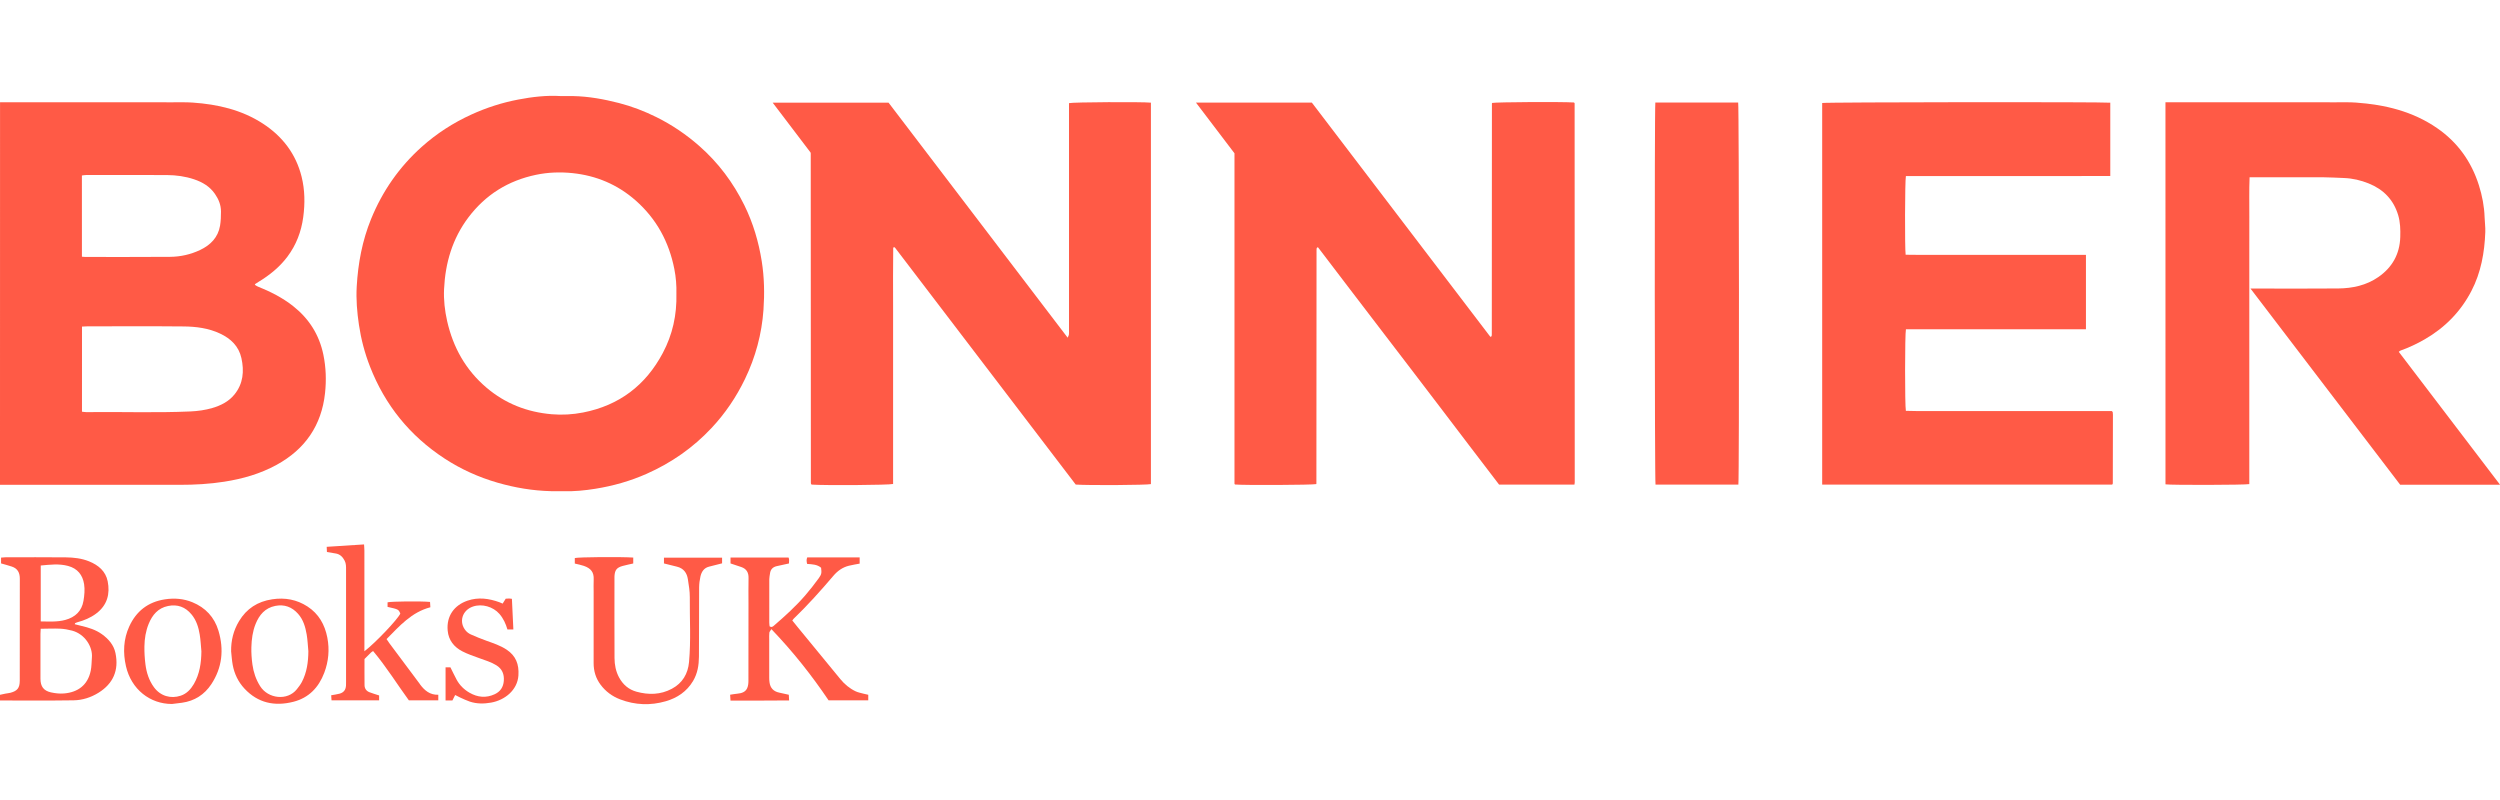 <?xml version="1.0" encoding="utf-8"?>
<!-- Generator: Adobe Illustrator 25.4.0, SVG Export Plug-In . SVG Version: 6.00 Build 0)  -->
<svg version="1.1" id="logos" xmlns="http://www.w3.org/2000/svg" xmlns:xlink="http://www.w3.org/1999/xlink" x="0px" y="0px"
	 viewBox="0 0 125 40" enable-background="new 0 0 125 40" xml:space="preserve">
<g>
	<rect x="0" y="0" fill="none" width="125" height="40"/>
	<g>
		<path fill="#FF5A46" d="M0.002,5.114c0.124,0,0.221,0,0.318,0c2.779,0,5.559,0,8.338,0.001c0.326,0,0.654-0.008,0.979,0.014
			c1.244,0.087,2.437,0.358,3.499,1.046c0.985,0.638,1.661,1.518,1.945,2.664c0.164,0.662,0.172,1.337,0.081,2.016
			c-0.098,0.73-0.352,1.395-0.795,1.984c-0.392,0.521-0.892,0.922-1.447,1.258c-0.053,0.032-0.104,0.066-0.155,0.1
			c-0.006,0.004-0.009,0.015-0.024,0.042c0.046,0.028,0.09,0.064,0.14,0.084c0.632,0.254,1.237,0.557,1.774,0.981
			c0.796,0.629,1.307,1.432,1.514,2.433c0.132,0.638,0.151,1.282,0.083,1.917c-0.172,1.61-0.995,2.807-2.418,3.586
			c-0.819,0.449-1.701,0.702-2.621,0.845c-0.741,0.116-1.485,0.157-2.234,0.156c-2.894-0.002-5.788-0.001-8.683-0.001
			c-0.095,0-0.19,0-0.296,0C0.002,17.86,0.002,11.502,0.002,5.114z M4.099,20.585c0.081,0.008,0.149,0.022,0.216,0.021
			c1.736-0.022,3.472,0.044,5.208-0.034c0.372-0.017,0.735-0.067,1.09-0.171c0.429-0.125,0.822-0.322,1.11-0.677
			c0.439-0.541,0.491-1.166,0.348-1.817c-0.131-0.595-0.53-0.976-1.066-1.228c-0.577-0.272-1.198-0.351-1.822-0.357
			c-1.605-0.016-3.21-0.006-4.815-0.005c-0.085,0-0.17,0.008-0.268,0.012C4.099,17.76,4.099,19.164,4.099,20.585z M4.096,12.835
			c0.072,0.005,0.122,0.013,0.173,0.013c1.411-0.001,2.823,0.005,4.234-0.006c0.523-0.004,1.032-0.119,1.505-0.344
			c0.518-0.246,0.896-0.627,0.995-1.215c0.039-0.232,0.046-0.471,0.046-0.707c0-0.326-0.118-0.616-0.304-0.883
			C10.488,9.32,10.12,9.105,9.703,8.965c-0.436-0.146-0.89-0.209-1.348-0.212c-1.35-0.008-2.699-0.003-4.049-0.002
			c-0.067,0-0.134,0.014-0.211,0.023C4.096,10.129,4.096,11.466,4.096,12.835z"/>
		<path fill="#FF5A46" d="M78.723,24.23c-1.252,0-2.494,0-3.769,0c-0.492-0.644-0.999-1.307-1.505-1.971
			c-0.502-0.658-1.002-1.318-1.503-1.976c-0.507-0.665-1.014-1.33-1.522-1.995c-0.503-0.658-1.006-1.314-1.509-1.972
			c-0.508-0.664-1.019-1.327-1.524-1.994c-0.497-0.657-0.999-1.31-1.497-1.965c-0.037,0.028-0.044,0.032-0.049,0.037
			c-0.005,0.007-0.011,0.015-0.012,0.023c-0.003,0.026-0.006,0.053-0.006,0.079c-0.002,3.895-0.004,7.79-0.007,11.685
			c0,0.008-0.005,0.016-0.008,0.024c-0.188,0.046-3.619,0.063-4.061,0.02c-0.006-0.006-0.014-0.012-0.018-0.019
			c-0.005-0.007-0.009-0.015-0.009-0.023c0-5.507,0-11.014,0-16.518c-0.64-0.842-1.272-1.674-1.926-2.535c1.948,0,3.859,0,5.794,0
			c2.97,3.897,5.951,7.808,8.927,11.713c0.034-0.014,0.042-0.015,0.047-0.02c0.006-0.006,0.012-0.014,0.014-0.022
			c0.005-0.017,0.008-0.034,0.009-0.052c0.002-0.026,0.001-0.053,0.001-0.079c0.002-3.833,0.004-7.666,0.006-11.5
			c0-0.008,0.008-0.015,0.012-0.023c0.211-0.045,3.472-0.063,4.091-0.023c0.005,0.006,0.012,0.011,0.017,0.018
			c0.006,0.007,0.015,0.014,0.015,0.021c0.003,6.318,0.004,12.636,0.006,18.955C78.735,24.153,78.728,24.186,78.723,24.23z"/>
		<path fill="#FF5A46" d="M44.661,12.376c-0.015,0.982-0.005,1.965-0.006,2.948c-0.002,0.987,0,1.974,0,2.96s0,1.974,0,2.96
			c0,0.986,0,1.973,0,2.955c-0.209,0.056-3.386,0.078-4.075,0.031c-0.006-0.006-0.013-0.012-0.018-0.02
			c-0.005-0.007-0.011-0.014-0.012-0.022c-0.003-0.017-0.006-0.035-0.006-0.052c-0.002-5.489-0.005-10.978-0.007-16.467
			c0-0.009-0.003-0.017-0.008-0.042c-0.619-0.815-1.247-1.641-1.895-2.494c1.942,0,3.857,0,5.794,0
			c2.97,3.897,5.951,7.809,8.955,11.751c0.031-0.076,0.059-0.116,0.064-0.159c0.008-0.078,0.003-0.158,0.003-0.238
			c0-3.674,0-7.348,0-11.022c0-0.105,0-0.209,0-0.308c0.205-0.052,3.646-0.07,4.096-0.024c0,6.356,0,12.713,0,19.072
			c-0.19,0.05-3.109,0.07-3.76,0.023c-3.011-3.948-6.031-7.907-9.052-11.866C44.709,12.366,44.685,12.371,44.661,12.376z"/>
		<path fill="#FF5A46" d="M28.024,4.803c0.234,0,0.437-0.004,0.639,0.001C29.441,4.82,30.2,4.96,30.95,5.152
			c0.649,0.167,1.273,0.408,1.872,0.705c0.776,0.385,1.488,0.868,2.141,1.441c0.954,0.838,1.697,1.832,2.255,2.965
			c0.437,0.888,0.715,1.826,0.87,2.805c0.127,0.806,0.142,1.615,0.086,2.421c-0.085,1.209-0.397,2.367-0.926,3.463
			c-0.436,0.903-0.989,1.721-1.677,2.454c-0.923,0.984-2.004,1.736-3.235,2.282c-0.824,0.366-1.685,0.609-2.573,0.751
			c-0.52,0.083-1.046,0.136-1.576,0.121c-0.212-0.006-0.424,0.003-0.635-0.002c-0.909-0.022-1.799-0.171-2.672-0.423
			c-0.945-0.273-1.833-0.673-2.655-1.211c-1.734-1.135-2.975-2.669-3.727-4.6c-0.263-0.674-0.445-1.369-0.551-2.081
			c-0.094-0.634-0.148-1.276-0.111-1.918c0.066-1.163,0.277-2.295,0.72-3.38c0.569-1.393,1.407-2.596,2.527-3.6
			c0.746-0.668,1.579-1.205,2.492-1.621c0.748-0.341,1.525-0.591,2.329-0.745C26.612,4.843,27.329,4.76,28.024,4.803z M33.82,14.674
			c0.01-0.388-0.02-0.806-0.103-1.223c-0.268-1.356-0.891-2.507-1.933-3.426c-0.908-0.8-1.975-1.248-3.168-1.37
			c-0.602-0.061-1.212-0.041-1.814,0.085c-1.395,0.292-2.526,0.996-3.383,2.132c-0.8,1.061-1.155,2.276-1.216,3.586
			c-0.025,0.537,0.036,1.071,0.154,1.595c0.298,1.316,0.924,2.44,1.961,3.324c0.943,0.804,2.042,1.23,3.265,1.335
			c0.526,0.045,1.053,0.015,1.577-0.088c1.805-0.355,3.123-1.36,3.979-2.971C33.626,16.737,33.848,15.749,33.82,14.674z"/>
		<path fill="#FF5A46" d="M108.273,5.114c0.123,0,0.219,0,0.316,0c2.744,0,5.488,0,8.232,0.001c0.326,0,0.654-0.009,0.979,0.014
			c1.449,0.104,2.828,0.433,4.049,1.273c1.034,0.712,1.72,1.674,2.096,2.862c0.164,0.52,0.268,1.054,0.285,1.602
			c0.008,0.245,0.044,0.491,0.035,0.736c-0.038,1.027-0.215,2.024-0.695,2.947c-0.538,1.035-1.324,1.834-2.334,2.417
			c-0.39,0.225-0.795,0.415-1.219,0.566c-0.022,0.008-0.039,0.03-0.078,0.06c1.686,2.213,3.369,4.422,5.062,6.644
			c-1.667,0-3.316,0-4.993,0c-2.479-3.249-4.966-6.508-7.484-9.809c0.124,0,0.206,0,0.288,0c1.368,0,2.735,0.01,4.103-0.004
			c0.713-0.007,1.402-0.155,2.001-0.57c0.696-0.482,1.071-1.149,1.097-2.001c0.011-0.37,0.003-0.737-0.105-1.097
			c-0.232-0.771-0.737-1.286-1.474-1.583c-0.393-0.158-0.803-0.255-1.229-0.271c-0.343-0.012-0.685-0.035-1.028-0.037
			c-1.129-0.005-2.259-0.002-3.388-0.002c-0.095,0-0.19,0-0.31,0c-0.027,0.669-0.01,1.309-0.013,1.949
			c-0.003,0.634-0.001,1.269-0.001,1.903c0,0.643,0,1.286,0,1.929c0,0.634,0,1.269,0,1.903c0,0.643,0,1.286,0,1.93
			c0,0.634,0,1.269,0,1.903c0,0.643,0,1.286,0,1.93c0,0.633,0,1.266,0,1.896c-0.212,0.046-3.884,0.055-4.191,0.012
			C108.273,17.86,108.273,11.503,108.273,5.114z"/>
		<path fill="#FF5A46" d="M105.611,24.229c-4.824,0-9.655,0-14.502,0c0-6.366,0-12.723,0-19.079
			c0.197-0.044,14.031-0.059,14.405-0.015c0,1.21,0,2.422,0,3.666c-0.677,0.001-1.353,0-2.029,0.001c-0.688,0-1.376,0-2.065,0
			c-0.679,0-1.359,0-2.038,0c-0.688,0-1.376,0-2.065,0c-0.677,0-1.353,0-2.022,0c-0.05,0.231-0.058,3.61-0.013,3.935
			c0.423,0.011,0.852,0.004,1.281,0.005c0.424,0.001,0.847,0,1.271,0c0.432,0,0.865,0,1.297,0c0.432,0,0.865,0,1.297,0
			c0.432,0,0.865,0,1.297,0c0.424,0,0.847,0,1.271,0c0.43,0,0.86,0,1.301,0c0,1.244,0,2.466,0,3.72
			c-0.376,0.003-0.752,0.001-1.127,0.001c-0.371,0-0.741,0-1.112,0c-0.379,0-0.759,0-1.138,0s-0.759,0-1.138,0
			c-0.371,0-0.741,0-1.112,0c-0.379,0-0.759,0-1.138,0c-0.371,0-0.741,0-1.112,0c-0.377,0-0.754,0-1.124,0
			c-0.054,0.246-0.056,3.831-0.003,4.079c0.679,0.022,1.365,0.007,2.05,0.01c0.688,0.003,1.376,0.001,2.065,0.001
			c0.688,0,1.376,0,2.065,0c0.688,0,1.376,0,2.065,0c0.688,0,1.376,0,2.052,0c0.017,0.018,0.024,0.024,0.03,0.031
			c0.006,0.006,0.015,0.013,0.015,0.02c0.005,0.044,0.011,0.087,0.011,0.131c-0.001,1.145-0.003,2.291-0.006,3.436
			C105.64,24.187,105.625,24.202,105.611,24.229z"/>
		<path fill="#FF5A46" d="M86.919,24.23c-1.38,0-2.762,0-4.143,0c-0.043-0.191-0.053-18.772-0.009-19.102c1.38,0,2.761,0,4.142,0
			C86.954,5.317,86.965,23.899,86.919,24.23z"/>
		<path fill="#FF5A46" d="M0,35.024c0-0.1,0-0.177,0-0.284c0.082-0.018,0.173-0.039,0.264-0.057
			c0.086-0.017,0.174-0.023,0.259-0.045c0.346-0.091,0.464-0.244,0.465-0.602c0.001-1.699-0.002-3.399,0.003-5.098
			c0.001-0.299-0.106-0.512-0.398-0.609c-0.173-0.058-0.351-0.104-0.54-0.159c0-0.083,0-0.177,0-0.289
			c0.064-0.005,0.132-0.015,0.199-0.016c1.014-0.001,2.028-0.009,3.042,0.003c0.394,0.005,0.788,0.049,1.161,0.2
			c0.468,0.19,0.83,0.495,0.93,1c0.122,0.617-0.013,1.191-0.583,1.615c-0.279,0.207-0.594,0.339-0.929,0.428
			c-0.041,0.011-0.079,0.031-0.118,0.048c-0.005,0.002-0.006,0.015-0.018,0.052c0.113,0.029,0.225,0.058,0.338,0.085
			c0.361,0.085,0.712,0.193,1.019,0.413c0.332,0.239,0.595,0.538,0.679,0.942c0.182,0.87-0.121,1.533-0.845,1.985
			c-0.379,0.236-0.805,0.374-1.248,0.38C2.461,35.035,1.245,35.024,0,35.024z M2.035,31.438c-0.006,0.118-0.012,0.187-0.012,0.257
			c-0.001,0.748-0.002,1.495,0,2.243c0.001,0.383,0.156,0.6,0.526,0.681c0.212,0.047,0.437,0.072,0.652,0.054
			c0.71-0.059,1.188-0.432,1.335-1.132c0.046-0.221,0.042-0.452,0.06-0.679c0.04-0.508-0.335-1.156-0.995-1.332
			c-0.193-0.051-0.395-0.087-0.594-0.096C2.692,31.42,2.377,31.435,2.035,31.438z M2.037,31.071c0.43,0.004,0.832,0.033,1.228-0.075
			c0.496-0.134,0.823-0.443,0.909-0.953c0.046-0.274,0.074-0.566,0.031-0.837c-0.072-0.454-0.324-0.782-0.804-0.91
			c-0.454-0.121-0.9-0.063-1.364-0.021C2.037,29.205,2.037,30.118,2.037,31.071z"/>
		<path fill="#FF5A46" d="M40.362,27.87c0.875,0,1.739,0,2.621,0c0,0.104,0,0.204,0,0.311c-0.177,0.034-0.358,0.061-0.535,0.105
			c-0.319,0.078-0.57,0.258-0.783,0.509c-0.633,0.745-1.287,1.472-1.991,2.151c-0.018,0.018-0.031,0.041-0.059,0.078
			c0.091,0.113,0.182,0.228,0.275,0.341c0.709,0.864,1.418,1.727,2.128,2.591c0.21,0.255,0.459,0.464,0.757,0.607
			c0.124,0.06,0.266,0.084,0.4,0.121c0.075,0.021,0.152,0.035,0.238,0.055c0,0.093,0,0.177,0,0.276c-0.657,0-1.306,0-1.985,0
			c-0.839-1.245-1.779-2.433-2.858-3.558c-0.05,0.082-0.098,0.126-0.103,0.176c-0.013,0.113-0.006,0.229-0.006,0.343
			c0,0.634-0.001,1.268,0,1.903c0,0.079,0.003,0.158,0.014,0.236c0.038,0.287,0.201,0.457,0.485,0.516
			c0.154,0.032,0.308,0.068,0.48,0.107c0.004,0.085,0.009,0.169,0.015,0.284c-0.979,0.015-1.944,0.003-2.93,0.008
			c-0.006-0.099-0.012-0.182-0.019-0.294c0.133-0.02,0.251-0.042,0.37-0.053c0.202-0.02,0.391-0.076,0.481-0.271
			c0.049-0.106,0.064-0.237,0.064-0.357c0.004-1.295,0.003-2.59,0.003-3.885c0-0.423-0.007-0.846,0.003-1.268
			c0.006-0.273-0.1-0.458-0.359-0.549c-0.173-0.061-0.348-0.117-0.542-0.181c0-0.084,0-0.184,0-0.295c0.969,0,1.928,0,2.901,0
			c0.048,0.09,0.02,0.193,0.021,0.296c-0.212,0.046-0.416,0.088-0.619,0.136c-0.192,0.045-0.305,0.166-0.329,0.364
			c-0.012,0.095-0.036,0.191-0.036,0.286c-0.003,0.722-0.002,1.445-0.001,2.167c0,0.068,0.012,0.136,0.017,0.191
			c0.108,0.069,0.172,0.003,0.228-0.045c0.547-0.472,1.083-0.958,1.556-1.506c0.235-0.272,0.457-0.558,0.669-0.849
			c0.15-0.207,0.152-0.271,0.121-0.53c-0.194-0.166-0.442-0.173-0.698-0.191C40.327,28.083,40.315,27.977,40.362,27.87z"/>
		<path fill="#FF5A46" d="M28.74,28.178c0-0.101,0-0.189,0-0.276c0.202-0.049,2.261-0.067,2.922-0.024c0,0.097,0,0.196,0,0.296
			c-0.177,0.041-0.357,0.075-0.533,0.124c-0.294,0.083-0.386,0.204-0.405,0.507c-0.002,0.035-0.001,0.07-0.001,0.106
			c0,1.33-0.004,2.66,0.003,3.99c0.002,0.335,0.063,0.664,0.225,0.966c0.193,0.359,0.48,0.61,0.873,0.718
			c0.604,0.166,1.203,0.156,1.768-0.146c0.533-0.284,0.807-0.751,0.86-1.339c0.098-1.08,0.029-2.164,0.038-3.246
			c0.002-0.296-0.051-0.593-0.095-0.887c-0.048-0.322-0.215-0.553-0.55-0.634c-0.212-0.051-0.423-0.105-0.647-0.161
			c0-0.085,0-0.179,0-0.29c0.965,0,1.929,0,2.906,0c0,0.097,0,0.191,0,0.285c-0.217,0.055-0.435,0.11-0.654,0.166
			c-0.254,0.065-0.374,0.257-0.428,0.49c-0.041,0.178-0.064,0.365-0.066,0.548c-0.007,1.154,0.001,2.308-0.009,3.462
			c-0.004,0.423-0.068,0.835-0.292,1.213c-0.316,0.532-0.795,0.851-1.366,1.016c-0.762,0.221-1.53,0.194-2.279-0.092
			c-0.397-0.151-0.727-0.395-0.981-0.734c-0.239-0.319-0.349-0.683-0.348-1.084c0.004-1.18,0.001-2.361,0.001-3.541
			c0-0.211-0.008-0.423,0.002-0.634c0.018-0.37-0.14-0.561-0.493-0.684C29.053,28.244,28.905,28.219,28.74,28.178z"/>
		<path fill="#FF5A46" d="M18.22,32.564c0.564-0.433,1.667-1.6,1.796-1.885c-0.091-0.212-0.091-0.212-0.638-0.335
			c0-0.074,0-0.151,0-0.228c0.184-0.048,1.652-0.064,2.124-0.02c0.005,0.079,0.01,0.161,0.017,0.267
			c-0.939,0.243-1.54,0.934-2.191,1.591c0.05,0.074,0.096,0.147,0.147,0.215c0.5,0.67,1,1.34,1.501,2.01
			c0.011,0.014,0.018,0.03,0.029,0.044c0.224,0.301,0.492,0.528,0.91,0.515c0,0.097,0,0.179,0,0.277c-0.488,0-0.97,0-1.473,0
			c-0.59-0.809-1.126-1.678-1.787-2.463c-0.045,0.031-0.077,0.047-0.101,0.07c-0.107,0.104-0.212,0.211-0.329,0.328
			c0,0.43-0.004,0.87,0.002,1.31c0.002,0.163,0.087,0.288,0.24,0.349c0.154,0.061,0.314,0.105,0.489,0.163c0,0.066,0,0.149,0,0.244
			c-0.792,0-1.575,0-2.38,0c-0.005-0.079-0.01-0.162-0.016-0.253c0.149-0.028,0.287-0.043,0.42-0.08
			c0.205-0.057,0.305-0.189,0.32-0.4c0.004-0.061,0.003-0.123,0.003-0.185c0-1.868,0-3.735,0-5.603c0-0.158,0.006-0.316-0.072-0.464
			c-0.099-0.19-0.235-0.327-0.457-0.359c-0.138-0.02-0.275-0.045-0.427-0.071c-0.004-0.079-0.007-0.155-0.012-0.26
			c0.62-0.04,1.229-0.079,1.868-0.12c0.007,0.124,0.017,0.217,0.017,0.31c0.001,1.568,0.001,3.136,0.001,4.704
			C18.22,32.33,18.22,32.425,18.22,32.564z"/>
		<path fill="#FF5A46" d="M8.599,35.199c-1.09,0.002-2.035-0.725-2.301-1.889c-0.154-0.673-0.127-1.352,0.164-1.987
			c0.348-0.761,0.937-1.227,1.786-1.356c0.475-0.072,0.931-0.035,1.369,0.144c0.655,0.269,1.103,0.745,1.307,1.428
			c0.281,0.942,0.186,1.845-0.358,2.671c-0.344,0.521-0.84,0.841-1.471,0.928C8.929,35.16,8.764,35.178,8.599,35.199z M10.07,32.57
			c-0.026-0.279-0.038-0.561-0.083-0.837c-0.059-0.366-0.168-0.72-0.412-1.013c-0.307-0.371-0.698-0.518-1.174-0.42
			c-0.5,0.103-0.784,0.446-0.966,0.89c-0.148,0.361-0.208,0.745-0.214,1.132c-0.005,0.297,0.014,0.598,0.051,0.893
			c0.052,0.413,0.176,0.806,0.427,1.148c0.322,0.44,0.837,0.588,1.338,0.421c0.297-0.099,0.502-0.32,0.657-0.585
			C9.985,33.695,10.063,33.143,10.07,32.57z"/>
		<path fill="#FF5A46" d="M11.556,32.568c-0.008-0.544,0.118-1.048,0.397-1.512c0.377-0.626,0.928-0.981,1.656-1.091
			c0.638-0.097,1.227,0.011,1.764,0.359c0.563,0.365,0.868,0.908,0.993,1.555c0.116,0.6,0.063,1.189-0.153,1.759
			c-0.278,0.736-0.774,1.257-1.551,1.453c-0.928,0.234-1.763,0.063-2.437-0.659c-0.313-0.335-0.507-0.738-0.59-1.187
			C11.594,33.023,11.582,32.794,11.556,32.568z M15.418,32.56c-0.027-0.279-0.037-0.561-0.084-0.837
			c-0.064-0.374-0.169-0.739-0.431-1.033c-0.304-0.342-0.684-0.485-1.138-0.395c-0.51,0.101-0.802,0.449-0.985,0.904
			c-0.149,0.37-0.2,0.765-0.211,1.159c-0.008,0.288,0.013,0.58,0.052,0.866c0.053,0.384,0.174,0.747,0.385,1.083
			c0.401,0.637,1.369,0.743,1.835,0.156c0.092-0.116,0.186-0.236,0.254-0.367C15.345,33.615,15.414,33.096,15.418,32.56z"/>
		<path fill="#FF5A46" d="M22.758,34.75c-0.048,0.096-0.09,0.18-0.137,0.273c-0.102,0-0.206,0-0.343,0c0-0.551,0-1.101,0-1.658
			c0.07,0,0.164,0,0.242,0c0.109,0.217,0.205,0.422,0.313,0.622c0.151,0.277,0.372,0.493,0.643,0.649
			c0.405,0.234,0.831,0.275,1.263,0.073c0.278-0.13,0.427-0.355,0.451-0.662c0.026-0.335-0.078-0.602-0.375-0.785
			c-0.265-0.164-0.561-0.247-0.849-0.354c-0.288-0.106-0.583-0.202-0.854-0.344c-0.411-0.214-0.684-0.552-0.728-1.031
			c-0.069-0.739,0.334-1.275,0.99-1.5c0.54-0.186,1.073-0.111,1.598,0.079c0.049,0.018,0.096,0.041,0.16,0.068
			c0.052-0.083,0.101-0.161,0.154-0.246c0.06-0.003,0.121-0.009,0.181-0.009c0.033,0,0.067,0.008,0.128,0.016
			c0.024,0.511,0.048,1.016,0.073,1.533c-0.094,0-0.189,0-0.296,0c-0.082-0.282-0.202-0.55-0.402-0.78
			c-0.317-0.363-0.87-0.521-1.322-0.367c-0.542,0.184-0.722,0.783-0.358,1.209c0.066,0.078,0.158,0.144,0.251,0.186
			c0.256,0.114,0.517,0.221,0.781,0.315c0.348,0.125,0.699,0.239,1.01,0.446c0.463,0.308,0.624,0.734,0.589,1.285
			c-0.048,0.742-0.684,1.24-1.365,1.362c-0.359,0.064-0.717,0.066-1.066-0.05c-0.166-0.055-0.324-0.133-0.484-0.205
			C22.925,34.839,22.849,34.796,22.758,34.75z"/>
	</g>
</g>
</svg>
